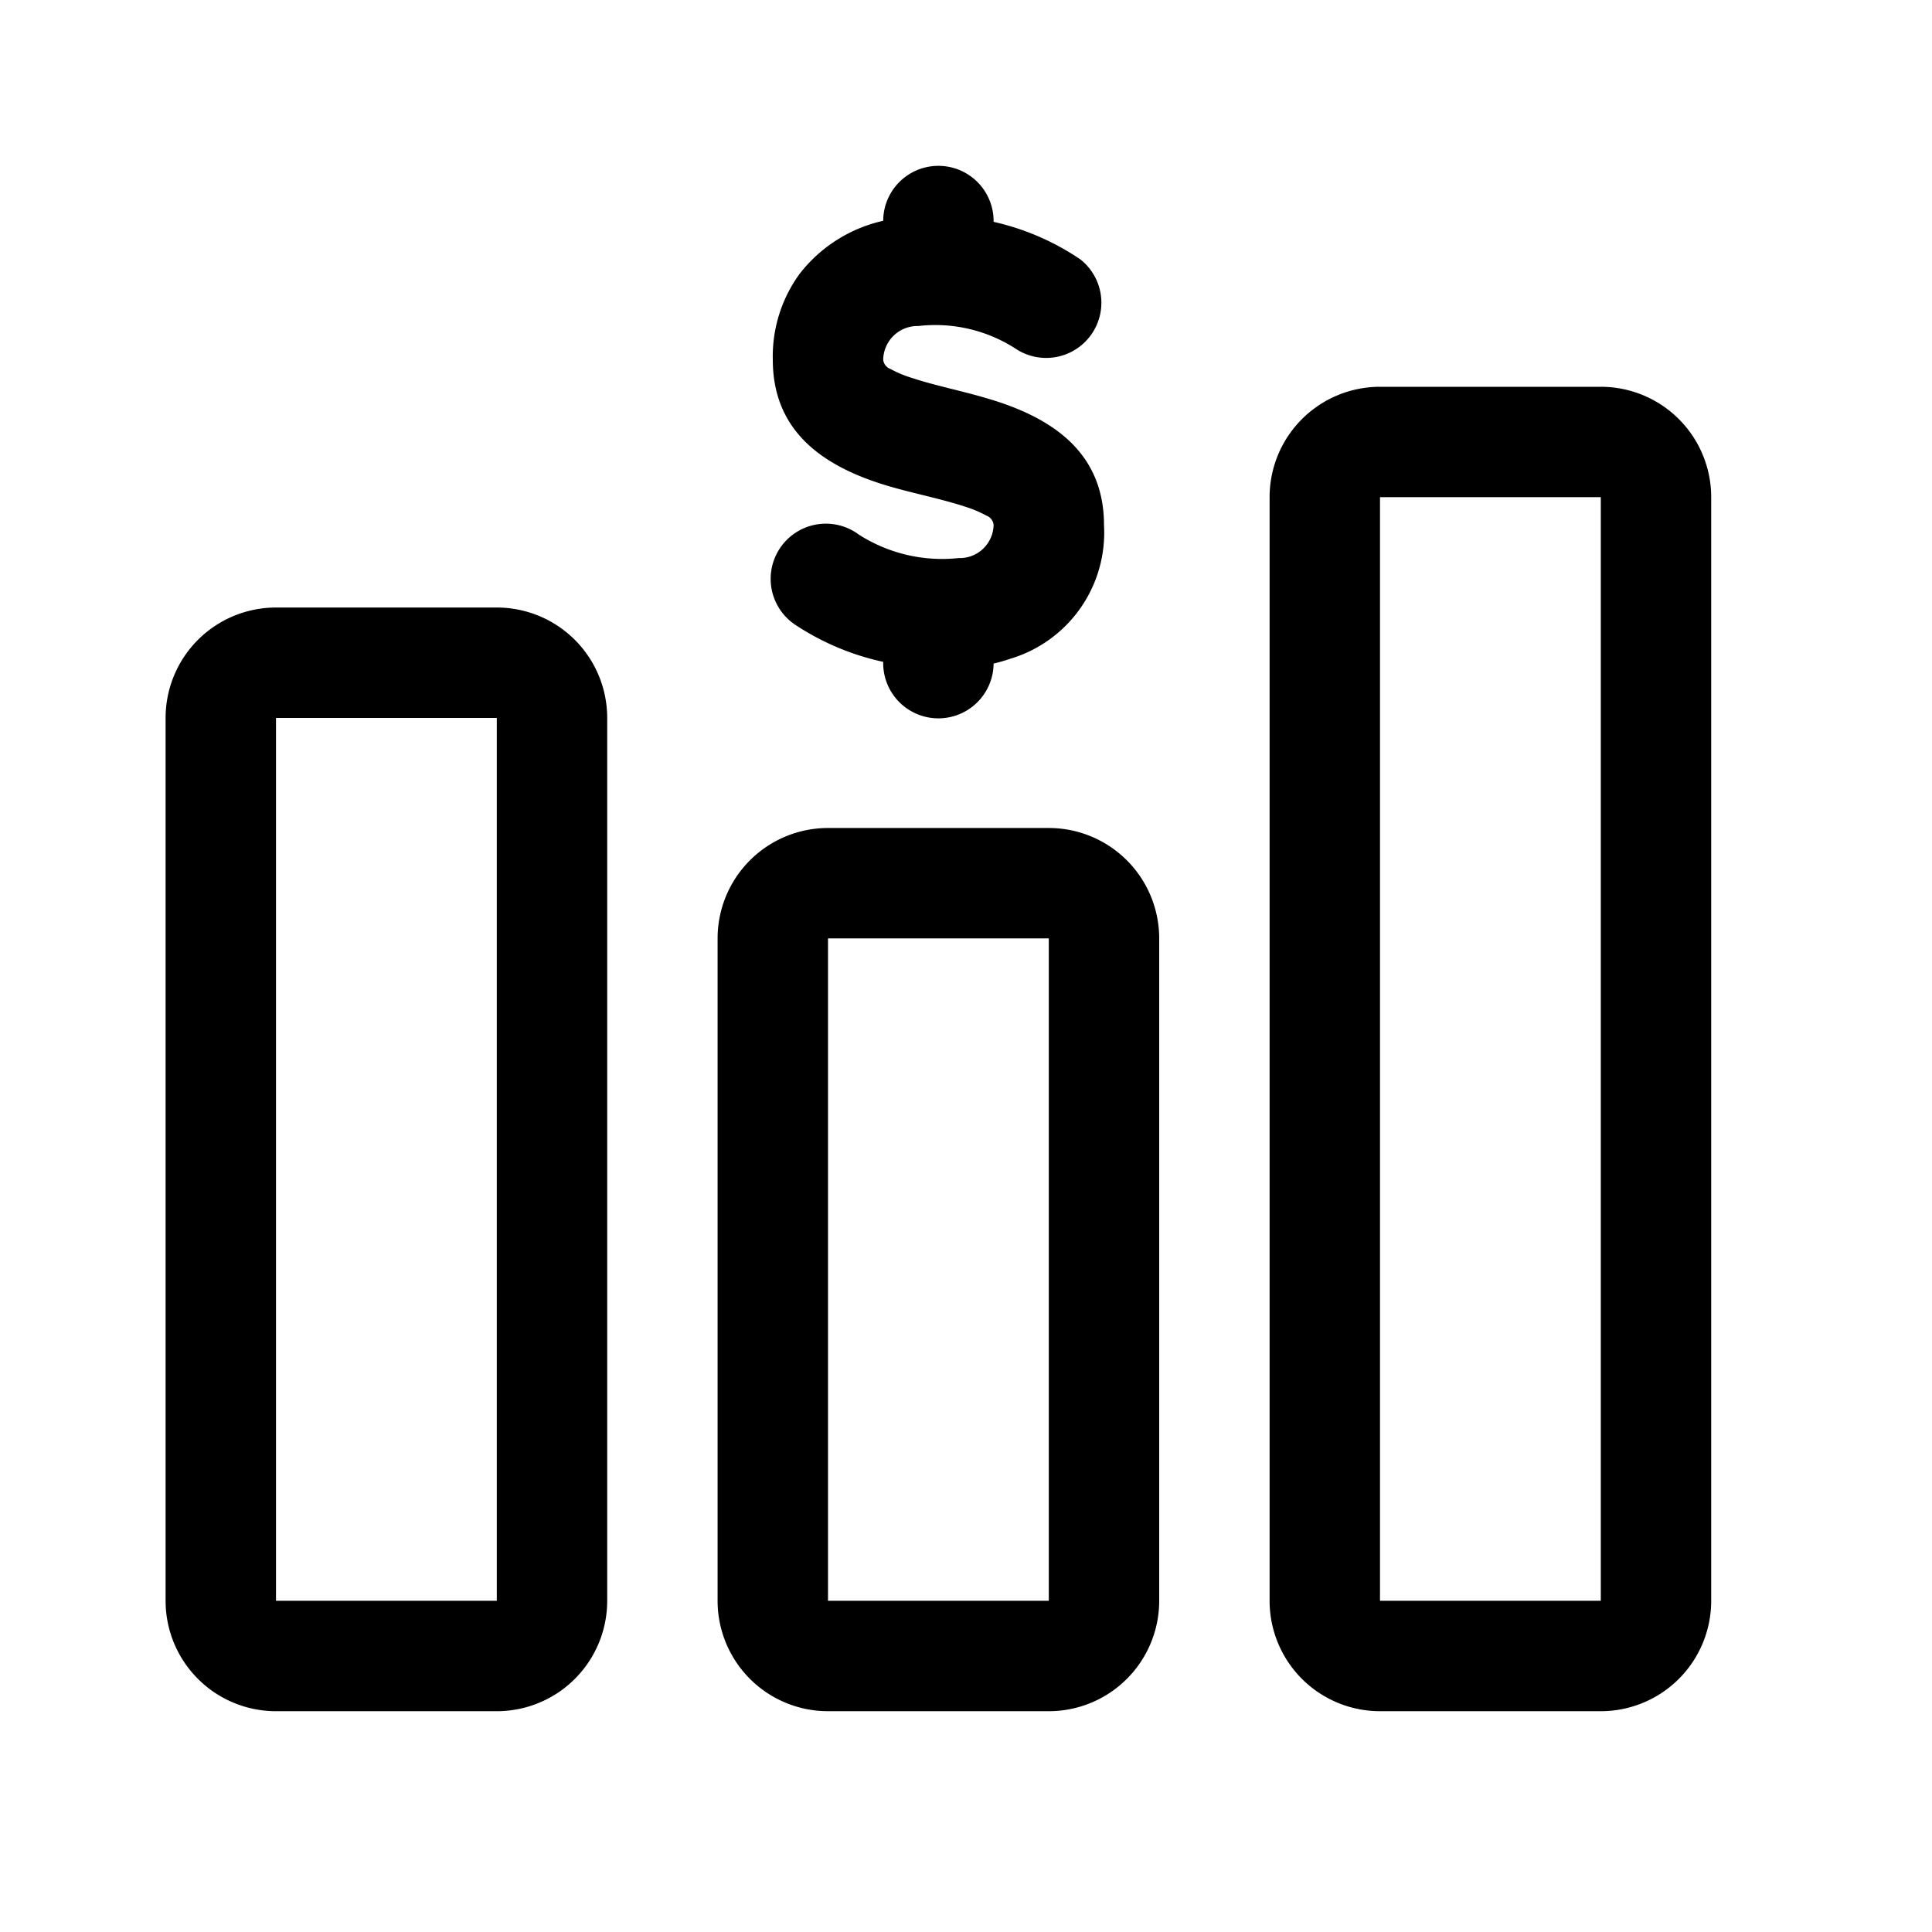 <svg xmlns="http://www.w3.org/2000/svg" width="35" height="35" viewBox="0 0 35 35">
  <defs>
    <style>
      .cls-1 {
        fill-rule: evenodd;
      }
    </style>
  </defs>
  <path id="Фигура_27" data-name="Фигура 27" class="cls-1" d="M21,29V17a2,2,0,0,0-2-2H15a2,2,0,0,0-2,2V29a2,2,0,0,0,2,2h4A2,2,0,0,0,21,29Zm10,0V9.007a2,2,0,0,0-2-2H25a2,2,0,0,0-2,2V29a2,2,0,0,0,2,2h4A2,2,0,0,0,31,29ZM11,29V13.006a2,2,0,0,0-2-2H5a2,2,0,0,0-2,2V29a2,2,0,0,0,2,2H9A2,2,0,0,0,11,29Zm8,0V17H15V29h4Zm10,0V9.007H25V29h4ZM9,29V13.006H5V29H9ZM16,4a2.645,2.645,0,0,0-1.515.962A2.539,2.539,0,0,0,14,6.515c0,1.289.891,1.942,2.128,2.3,0.448,0.13.942,0.226,1.372,0.369a2.021,2.021,0,0,1,.367.156,0.2,0.2,0,0,1,.133.17,0.613,0.613,0,0,1-.634.6,2.8,2.8,0,0,1-1.807-.425,1,1,0,1,0-1.146,1.638l0.028,0.018A4.677,4.677,0,0,0,16,11.99v0.016a1,1,0,0,0,2,.015,3.089,3.089,0,0,0,.309-0.089A2.384,2.384,0,0,0,20,9.514c0-1.289-.891-1.942-2.128-2.3C17.424,7.08,16.93,6.984,16.5,6.84a2.034,2.034,0,0,1-.367-0.155A0.2,0.2,0,0,1,16,6.515a0.622,0.622,0,0,1,.638-0.609,2.685,2.685,0,0,1,1.789.429A1,1,0,0,0,19.573,4.7,4.593,4.593,0,0,0,18,4.019V4.009A1,1,0,0,0,16,4Z"/>
</svg>
